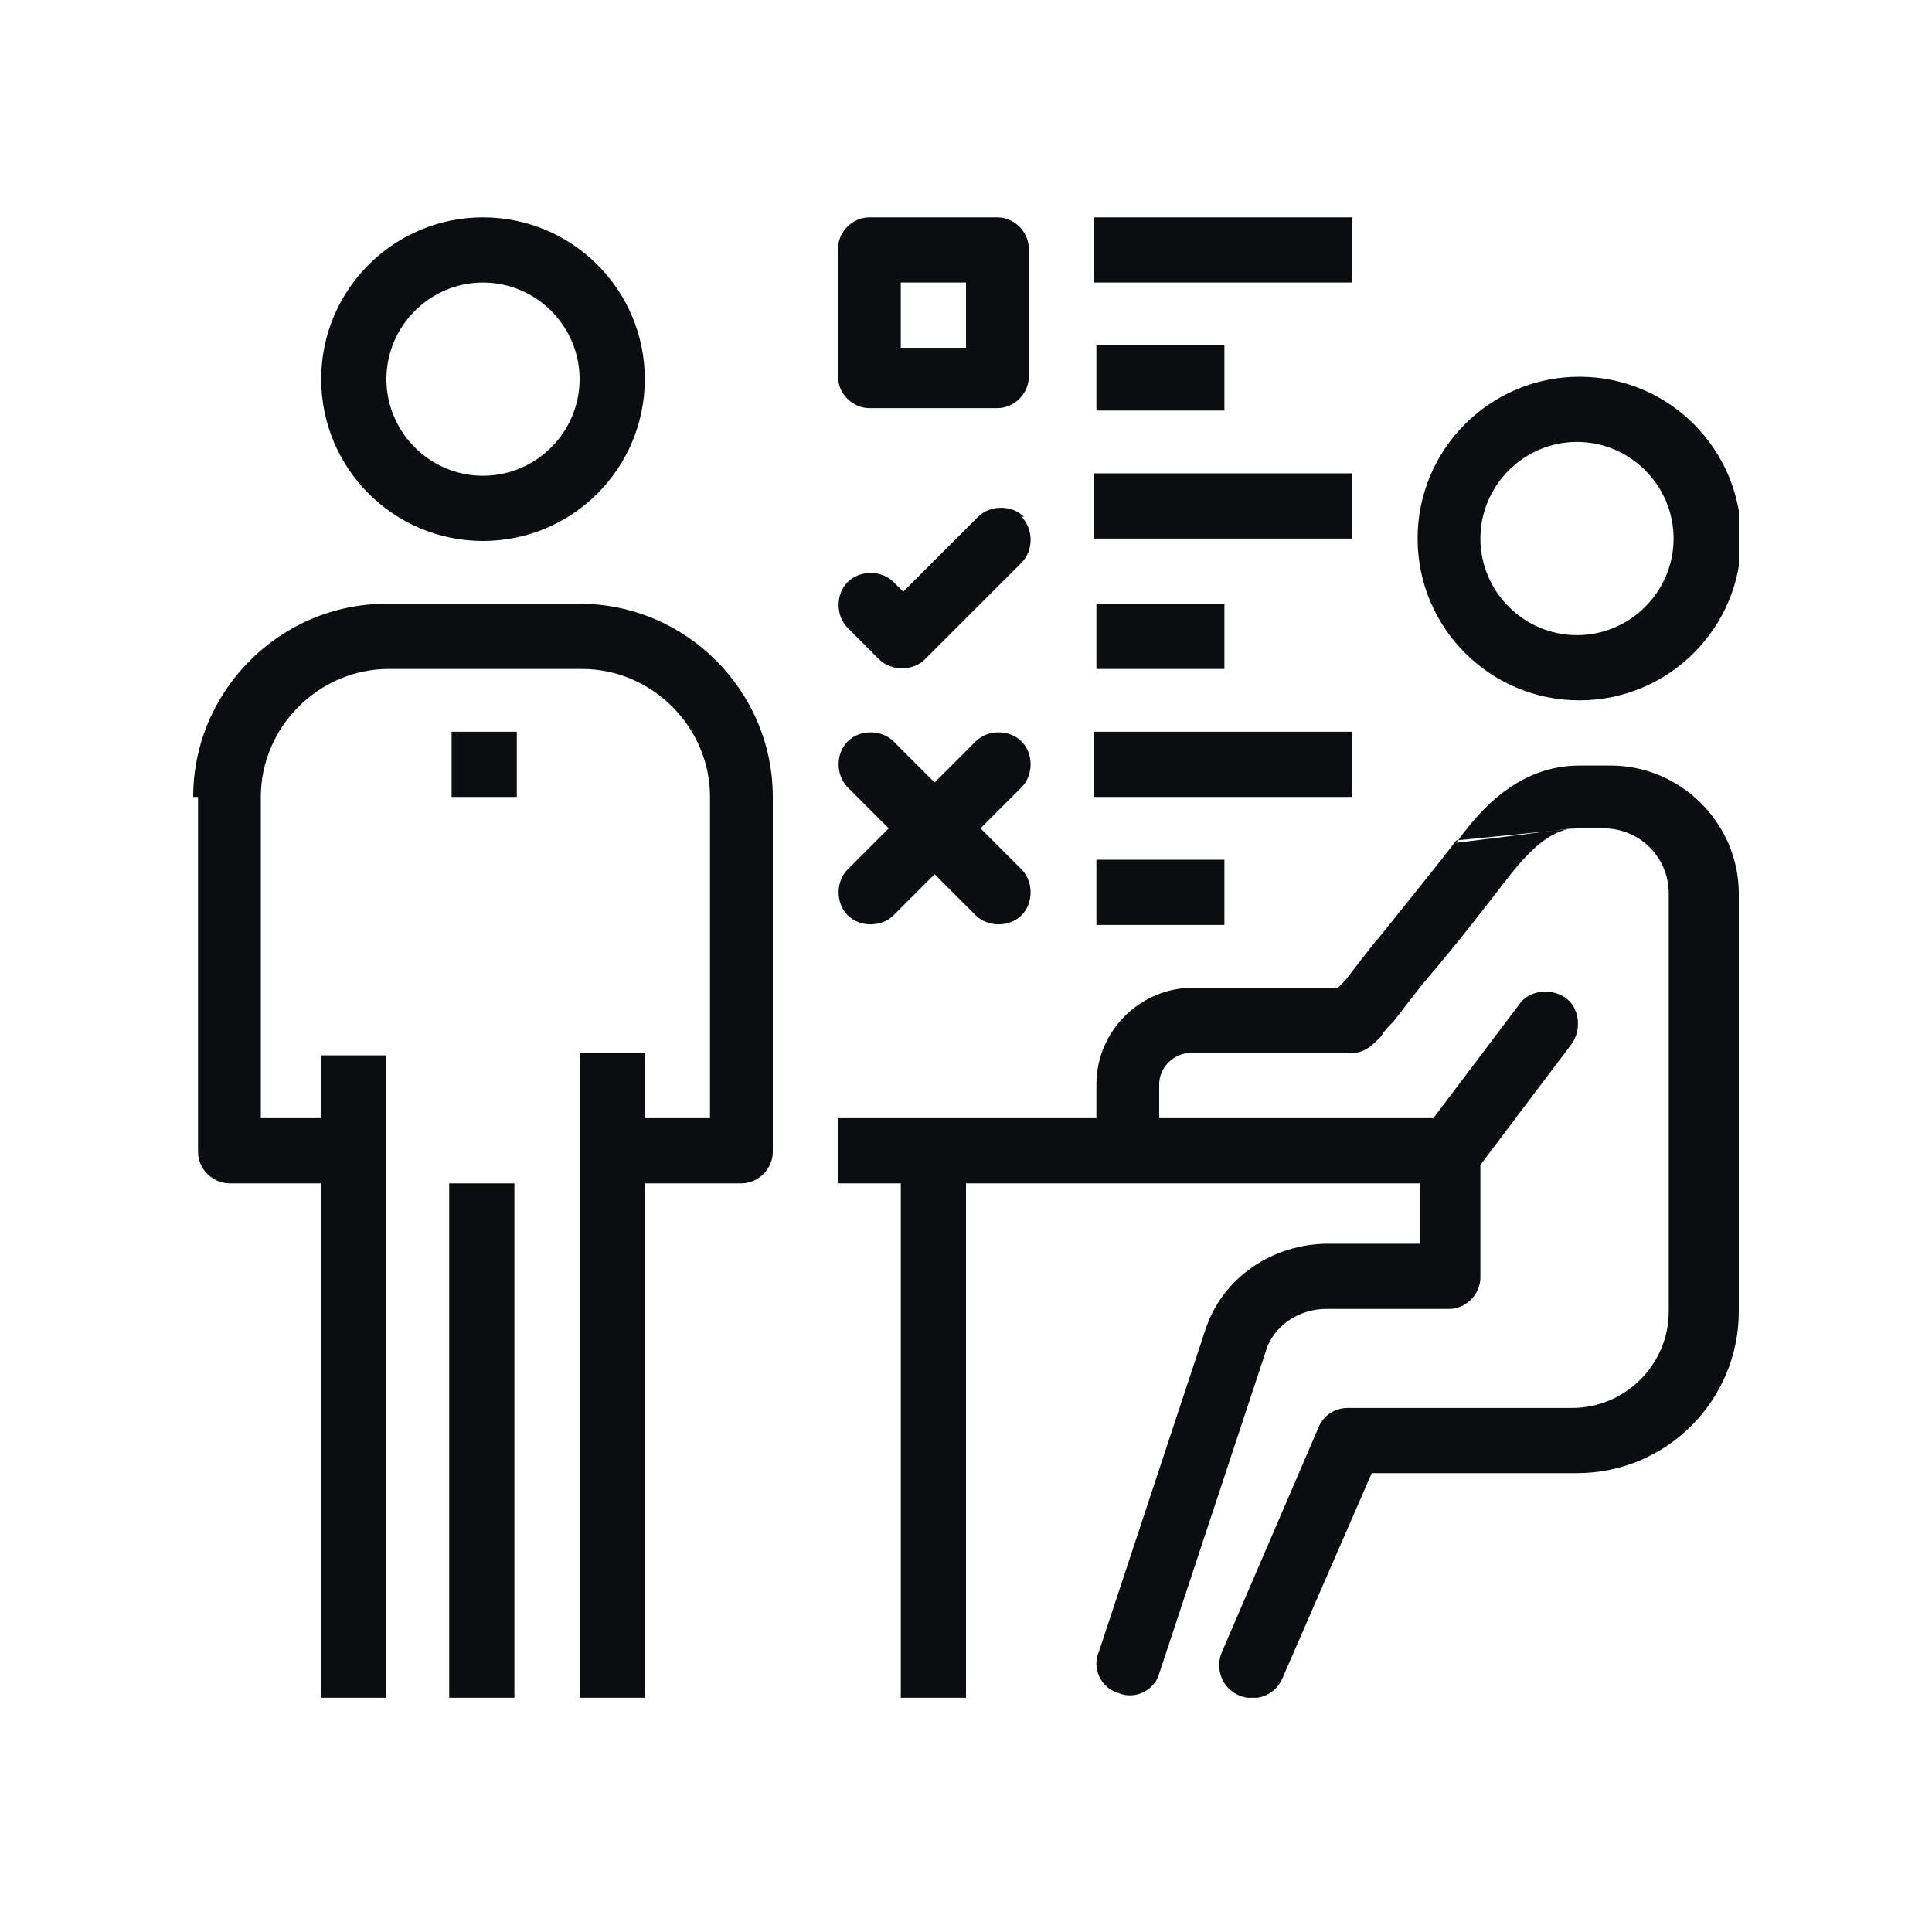 <?xml version="1.0" encoding="UTF-8"?>
<svg id="_レイヤー_1" data-name="レイヤー_1" xmlns="http://www.w3.org/2000/svg" version="1.1" xmlns:xlink="http://www.w3.org/1999/xlink" viewBox="0 0 80 80">
  <!-- Generator: Adobe Illustrator 29.0.1, SVG Export Plug-In . SVG Version: 2.1.0 Build 192)  -->
  <defs>
    <style>
      .st0 {
        fill: none;
      }

      .st1 {
        clip-path: url(#clippath);
      }

      .st2 {
        fill: #0c0d0e;
        fill-rule: evenodd;
      }
    </style>
    <clipPath id="clippath">
      <rect class="st0" x="8" y="9" width="64" height="61.3"/>
    </clipPath>
  </defs>
  <g class="st1">
    <g>
      <path class="st2" d="M37.3,70.3v-22.7h2.7v22.7h-2.7Z"/>
      <path class="st2" d="M60,49h-25.3v-2.7h25.3v2.7Z"/>
      <path class="st2" d="M24,70.3v-26.7h2.7v26.7h-2.7Z"/>
      <path class="st2" d="M16,43.7v26.7h-2.7v-26.7h2.7Z"/>
      <path class="st2" d="M21.3,49v21.3h-2.7v-21.3h2.7Z"/>
      <path class="st2" d="M8,33c0-4.4,3.6-8,8-8h8c4.4,0,8,3.6,8,8v14.7c0,.7-.6,1.3-1.3,1.3h-5.3v-2.7h4v-13.3c0-2.9-2.4-5.3-5.3-5.3h-8c-2.9,0-5.3,2.4-5.3,5.3v13.3h4v2.7h-5.3c-.7,0-1.3-.6-1.3-1.3v-14.7Z"/>
      <path class="st2" d="M20,11.7c-2.2,0-4,1.8-4,4s1.8,4,4,4,4-1.8,4-4-1.8-4-4-4ZM13.3,15.7c0-3.7,3-6.7,6.7-6.7s6.7,3,6.7,6.7-3,6.7-6.7,6.7-6.7-3-6.7-6.7Z"/>
      <path class="st2" d="M18.7,33v-2.7h2.7v2.7h-2.7Z"/>
      <path class="st2" d="M65.3,18.3c-2.2,0-4,1.8-4,4s1.8,4,4,4,4-1.8,4-4-1.8-4-4-4ZM58.7,22.3c0-3.7,3-6.7,6.7-6.7s6.7,3,6.7,6.7-3,6.7-6.7,6.7-6.7-3-6.7-6.7Z"/>
      <path class="st2" d="M65.3,34.3c-1,0-1.9.8-2.9,2.1-.7.9-2,2.6-3.2,4-.6.7-1.1,1.4-1.5,1.9-.2.2-.4.4-.5.6l-.2.2h0c-.3.3-.6.5-1,.5h-6.7c-.7,0-1.3.6-1.3,1.3v2.7c0,.7-.6,1.3-1.3,1.3s-1.3-.6-1.3-1.3v-2.7c0-2.2,1.8-4,4-4h6c0,0,.2-.2.3-.3.4-.5.9-1.2,1.5-1.9,1.2-1.5,2.5-3.1,3.1-3.9M60.3,34.9c1-1.4,2.6-3.2,5.1-3.2h1.3c2.9,0,5.3,2.4,5.3,5.3v17.3c0,3.7-3,6.7-6.7,6.7h-8.5l-3.7,8.5c-.3.7-1.1,1-1.8.7-.7-.3-1-1.1-.7-1.8l4-9.3c.2-.5.7-.8,1.2-.8h9.3c2.2,0,4-1.8,4-4v-17.3c0-1.5-1.2-2.7-2.7-2.7h-1.3"/>
      <path class="st2" d="M60,46.3c.7,0,1.3.6,1.3,1.3v5.3c0,.7-.6,1.3-1.3,1.3h-5.1c-1.1,0-2.2.7-2.5,1.8,0,0,0,0,0,0l-4.4,13.3c-.2.7-1,1.1-1.7.8-.7-.2-1.1-1-.8-1.7l4.4-13.3h0c.7-2.2,2.8-3.6,5.1-3.6h3.8v-4c0-.7.6-1.3,1.3-1.3Z"/>
      <path class="st2" d="M64.8,41.3c.6.4.7,1.3.3,1.9l-4,5.3c-.4.6-1.3.7-1.9.3-.6-.4-.7-1.3-.3-1.9l4-5.3c.4-.6,1.3-.7,1.9-.3Z"/>
      <path class="st2" d="M34.7,10.3c0-.7.6-1.3,1.3-1.3h5.3c.7,0,1.3.6,1.3,1.3v5.3c0,.7-.6,1.3-1.3,1.3h-5.3c-.7,0-1.3-.6-1.3-1.3v-5.3ZM37.3,11.7v2.7h2.7v-2.7h-2.7Z"/>
      <path class="st2" d="M56,11.7h-10.7v-2.7h10.7v2.7Z"/>
      <path class="st2" d="M50.7,17h-5.3v-2.7h5.3v2.7Z"/>
      <path class="st2" d="M56,22.3h-10.7v-2.7h10.7v2.7Z"/>
      <path class="st2" d="M50.7,27.7h-5.3v-2.7h5.3v2.7Z"/>
      <path class="st2" d="M56,33h-10.7v-2.7h10.7v2.7Z"/>
      <path class="st2" d="M50.7,38.3h-5.3v-2.7h5.3v2.7Z"/>
      <path class="st2" d="M42.3,21.4c.5.5.5,1.4,0,1.9l-4,4c-.5.5-1.4.5-1.9,0l-1.3-1.3c-.5-.5-.5-1.4,0-1.9.5-.5,1.4-.5,1.9,0l.4.4,3.1-3.1c.5-.5,1.4-.5,1.9,0Z"/>
      <path class="st2" d="M35.1,30.7c.5-.5,1.4-.5,1.9,0l5.3,5.3c.5.5.5,1.4,0,1.9-.5.5-1.4.5-1.9,0l-5.3-5.3c-.5-.5-.5-1.4,0-1.9Z"/>
      <path class="st2" d="M42.3,30.7c.5.5.5,1.4,0,1.9l-5.3,5.3c-.5.5-1.4.5-1.9,0s-.5-1.4,0-1.9l5.3-5.3c.5-.5,1.4-.5,1.9,0Z"/>
    </g>
  </g>
</svg>
